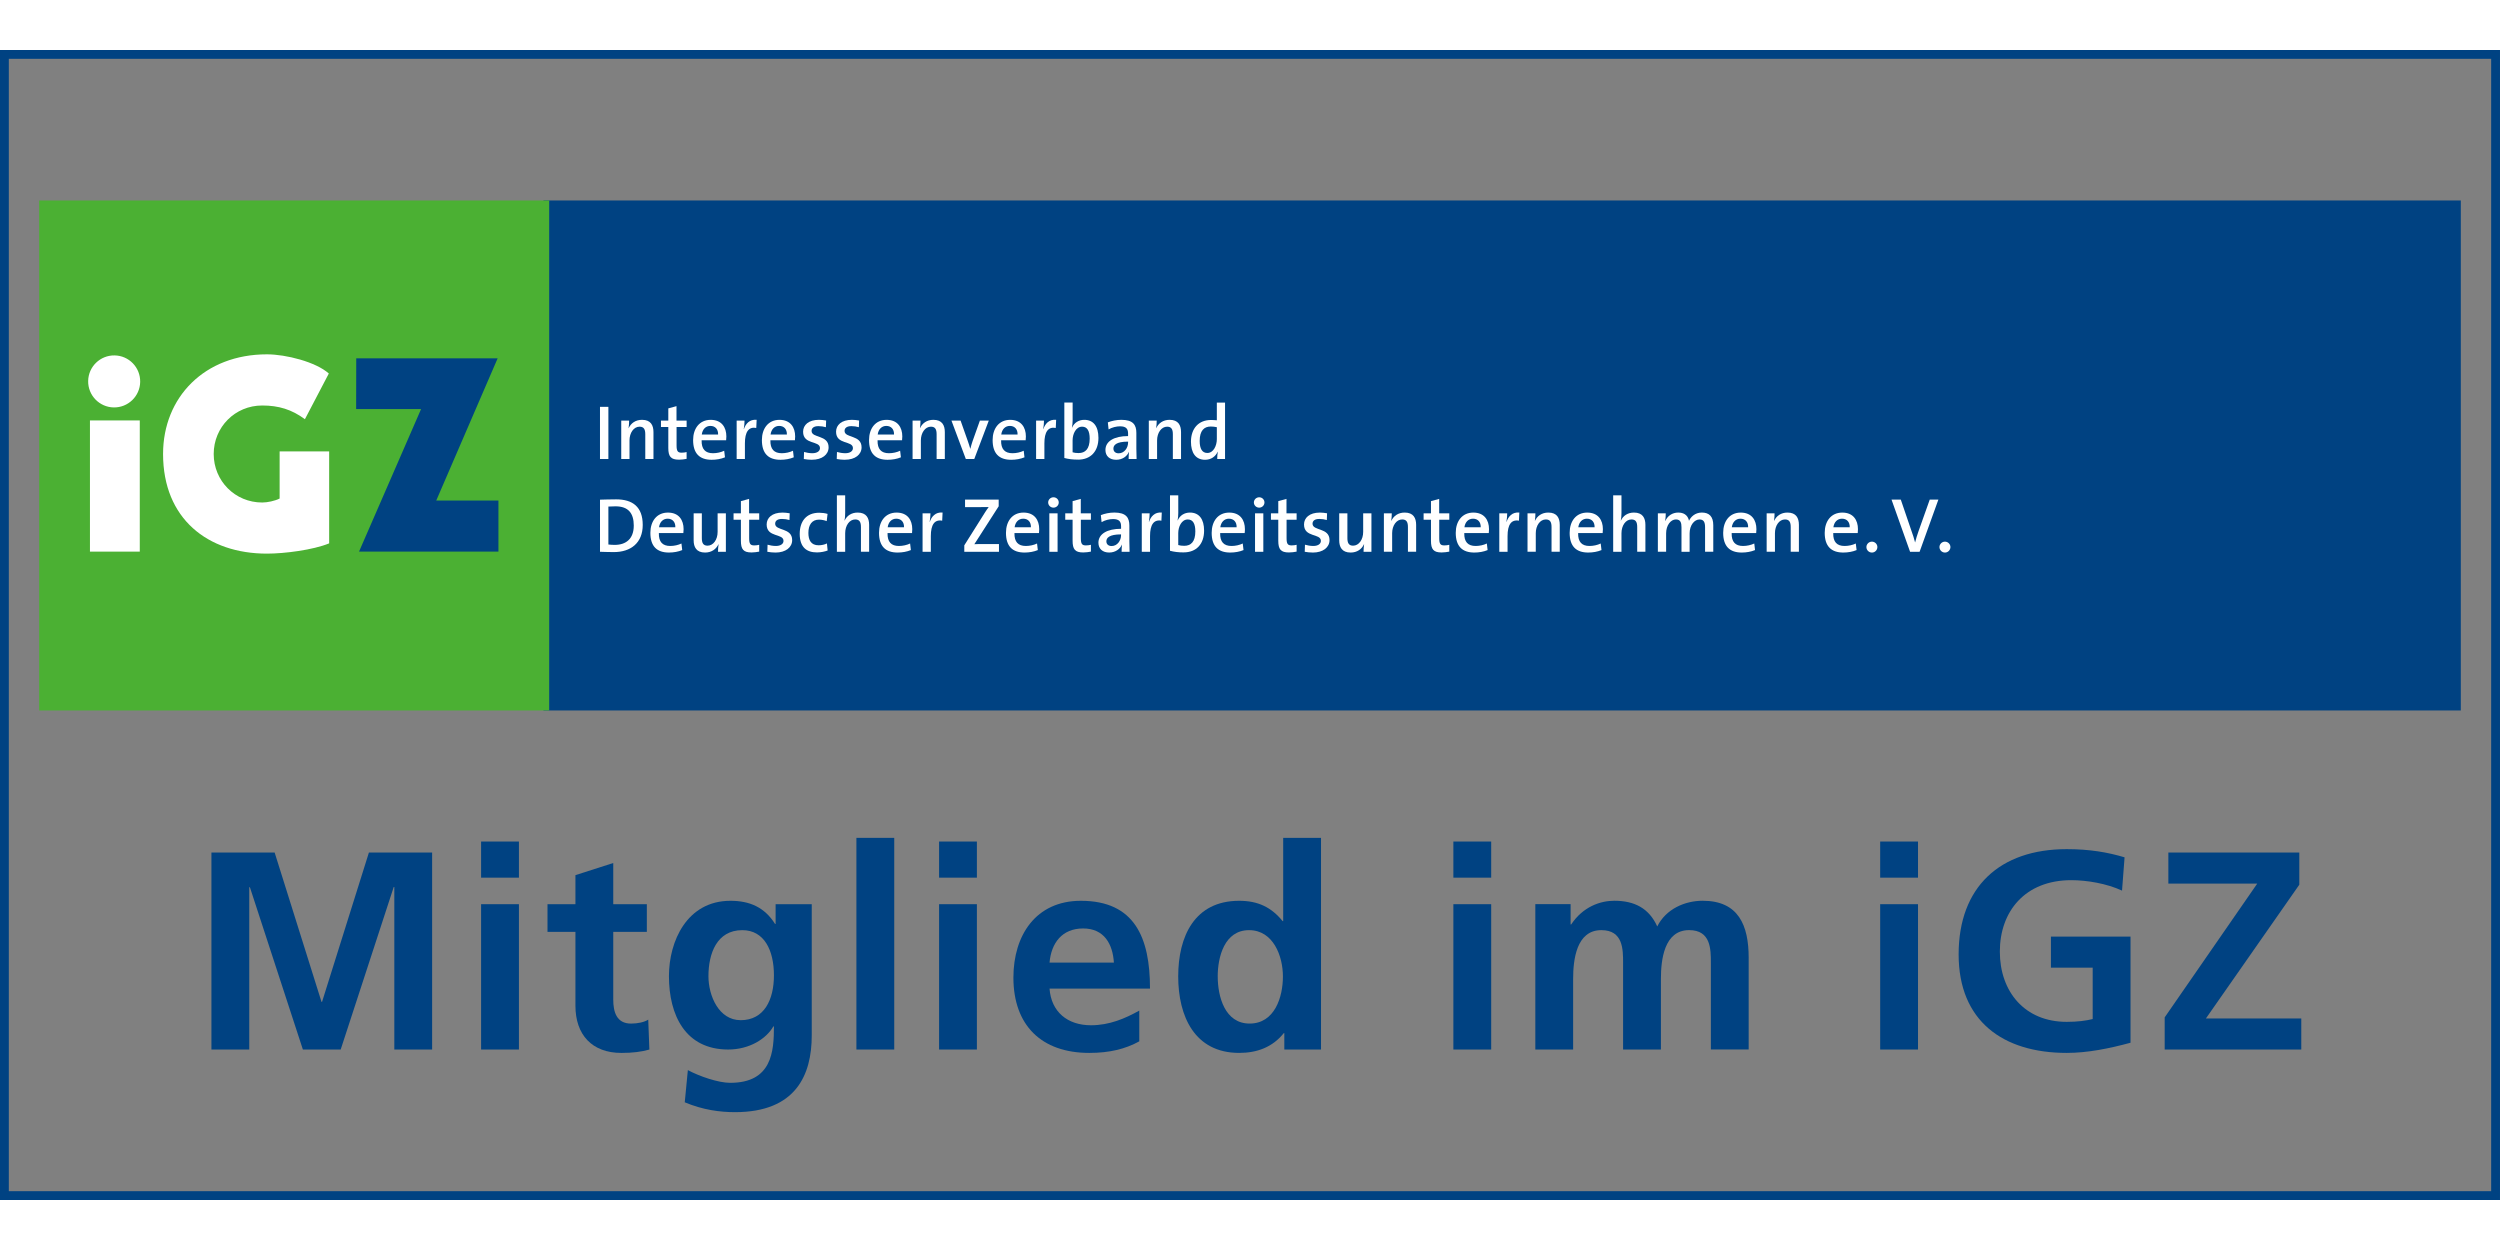 <?xml version="1.0" encoding="UTF-8"?>
<!DOCTYPE svg PUBLIC "-//W3C//DTD SVG 1.1//EN" "http://www.w3.org/Graphics/SVG/1.1/DTD/svg11.dtd">
<!-- Creator: CorelDRAW -->
<svg xmlns="http://www.w3.org/2000/svg" xml:space="preserve" width="600px" height="300px" style="shape-rendering:geometricPrecision; text-rendering:geometricPrecision; image-rendering:optimizeQuality; fill-rule:evenodd; clip-rule:evenodd"
viewBox="0 0 142.887 65.728"
 xmlns:xlink="http://www.w3.org/1999/xlink">
 <rect x="0" y="0" width="142.887" height="65.728" fill="#808080" stroke="none"/>
 <defs>
  <style type="text/css">
   <![CDATA[
    .str0 {stroke:#004282;stroke-width:0.504}
    .fil3 {fill:none}
    .fil0 {fill:#004282}
    .fil2 {fill:#4BB033}
    .fil1 {fill:white}
   ]]>
  </style>
 </defs>
 <g id="Ebene_x0020_1">
  <polygon class="fil0" points="31.061,37.749 140.647,37.749 140.647,8.6 31.061,8.6 "/>
  <path class="fil1" d="M107.301 28.409c0,0.173 -0.14,0.315 -0.312,0.315 -0.174,0 -0.315,-0.141 -0.315,-0.315 0,-0.167 0.141,-0.309 0.315,-0.309 0.172,0 0.312,0.142 0.312,0.309z"/>
  <polygon class="fil1" points="34.292,20.395 34.772,20.395 34.772,23.377 34.292,23.377 "/>
  <path class="fil1" d="M36.881 23.376l0 -1.413c0,-0.274 -0.075,-0.434 -0.327,-0.434 -0.331,0 -0.575,0.351 -0.575,0.787l0 1.06 -0.472 0 0 -2.195 0.45 0c0,0.114 -0.009,0.304 -0.031,0.429l0.005 0.004c0.129,-0.283 0.393,-0.477 0.765,-0.477 0.499,0 0.653,0.312 0.653,0.703l0 1.536 -0.467 0z"/>
  <path class="fil1" d="M38.807 23.415c-0.468,0 -0.61,-0.18 -0.61,-0.67l0 -1.199 -0.42 0 0 -0.365 0.42 0 0 -0.698 0.468 -0.128 0 0.826 0.579 0 0 0.365 -0.575 0 0 1.052c0,0.328 0.067,0.417 0.287,0.417 0.097,0 0.204,-0.013 0.287,-0.035l0 0.388c-0.129,0.026 -0.291,0.048 -0.438,0.048z"/>
  <path class="fil1" d="M40.6 21.485c-0.266,0 -0.45,0.194 -0.49,0.492l0.933 0c0.009,-0.301 -0.163,-0.492 -0.443,-0.492zm0.902 0.822l-1.401 0c-0.013,0.508 0.212,0.739 0.649,0.739 0.225,0 0.461,-0.053 0.641,-0.142l0.045 0.376c-0.221,0.093 -0.492,0.141 -0.761,0.141 -0.683,0 -1.06,-0.353 -1.06,-1.126 0,-0.662 0.364,-1.157 1.003,-1.157 0.627,0 0.897,0.427 0.897,0.95 0,0.062 -0.004,0.137 -0.013,0.221z"/>
  <path class="fil1" d="M43.225 21.601c-0.438,-0.081 -0.65,0.226 -0.65,0.883l0 0.892 -0.472 0 0 -2.195 0.45 0c0,0.123 -0.013,0.317 -0.044,0.486l0.009 0c0.096,-0.297 0.318,-0.569 0.728,-0.53l-0.022 0.464z"/>
  <path class="fil1" d="M44.532 21.485c-0.265,0 -0.45,0.194 -0.49,0.492l0.932 0c0.009,-0.301 -0.162,-0.492 -0.442,-0.492zm0.902 0.822l-1.402 0c-0.013,0.508 0.213,0.739 0.65,0.739 0.227,0 0.46,-0.053 0.641,-0.142l0.044 0.376c-0.221,0.093 -0.49,0.141 -0.76,0.141 -0.684,0 -1.061,-0.353 -1.061,-1.126 0,-0.662 0.364,-1.157 1.004,-1.157 0.628,0 0.897,0.427 0.897,0.95 0,0.062 -0.005,0.137 -0.013,0.221z"/>
  <path class="fil1" d="M46.406 23.421c-0.163,0 -0.326,-0.019 -0.464,-0.044l0.013 -0.402c0.137,0.04 0.309,0.071 0.476,0.071 0.258,0 0.435,-0.111 0.435,-0.292 0,-0.442 -0.965,-0.177 -0.965,-0.936 0,-0.382 0.31,-0.681 0.907,-0.681 0.127,0 0.277,0.017 0.41,0.04l-0.014 0.382c-0.132,-0.039 -0.287,-0.061 -0.428,-0.061 -0.262,0 -0.39,0.107 -0.39,0.275 0,0.423 0.973,0.207 0.973,0.936 0,0.411 -0.366,0.71 -0.955,0.71z"/>
  <path class="fil1" d="M48.288 23.421c-0.163,0 -0.327,-0.019 -0.464,-0.044l0.013 -0.402c0.137,0.04 0.31,0.071 0.478,0.071 0.258,0 0.434,-0.111 0.434,-0.292 0,-0.442 -0.964,-0.177 -0.964,-0.936 0,-0.382 0.309,-0.681 0.906,-0.681 0.128,0 0.278,0.017 0.411,0.04l-0.013 0.382c-0.133,-0.039 -0.287,-0.061 -0.428,-0.061 -0.262,0 -0.39,0.107 -0.39,0.275 0,0.423 0.972,0.207 0.972,0.936 0,0.411 -0.366,0.71 -0.954,0.71z"/>
  <path class="fil1" d="M50.656 21.485c-0.264,0 -0.451,0.194 -0.491,0.492l0.933 0c0.01,-0.301 -0.164,-0.492 -0.442,-0.492zm0.901 0.822l-1.4 0c-0.013,0.508 0.212,0.739 0.649,0.739 0.226,0 0.46,-0.053 0.641,-0.142l0.044 0.376c-0.221,0.093 -0.49,0.141 -0.76,0.141 -0.685,0 -1.061,-0.353 -1.061,-1.126 0,-0.662 0.363,-1.157 1.004,-1.157 0.627,0 0.897,0.427 0.897,0.95 0,0.062 -0.005,0.137 -0.014,0.221z"/>
  <path class="fil1" d="M53.532 23.376l0 -1.413c0,-0.274 -0.075,-0.434 -0.326,-0.434 -0.331,0 -0.574,0.351 -0.574,0.787l0 1.06 -0.474 0 0 -2.195 0.452 0c0,0.114 -0.009,0.304 -0.03,0.429l0.004 0.004c0.127,-0.283 0.393,-0.477 0.762,-0.477 0.5,0 0.655,0.312 0.655,0.703l0 1.536 -0.468 0z"/>
  <path class="fil1" d="M55.684 23.376l-0.483 0 -0.821 -2.195 0.522 0 0.41 1.162c0.054,0.15 0.103,0.305 0.143,0.45l0.004 0c0.035,-0.137 0.079,-0.291 0.127,-0.433l0.419 -1.179 0.509 0 -0.83 2.195z"/>
  <path class="fil1" d="M57.717 21.485c-0.265,0 -0.451,0.194 -0.49,0.492l0.932 0c0.009,-0.301 -0.163,-0.492 -0.441,-0.492zm0.902 0.822l-1.401 0c-0.013,0.508 0.212,0.739 0.65,0.739 0.225,0 0.459,-0.053 0.642,-0.142l0.044 0.376c-0.221,0.093 -0.492,0.141 -0.76,0.141 -0.686,0 -1.061,-0.353 -1.061,-1.126 0,-0.662 0.362,-1.157 1.003,-1.157 0.628,0 0.898,0.427 0.898,0.95 0,0.062 -0.005,0.137 -0.013,0.221z"/>
  <path class="fil1" d="M60.342 21.601c-0.438,-0.081 -0.65,0.226 -0.65,0.883l0 0.892 -0.474 0 0 -2.195 0.45 0c0,0.123 -0.012,0.317 -0.044,0.486l0.009 0c0.098,-0.297 0.319,-0.569 0.73,-0.53l-0.021 0.464z"/>
  <path class="fil1" d="M61.848 21.529c-0.354,0 -0.544,0.413 -0.544,0.783l0 0.681c0.097,0.031 0.207,0.044 0.345,0.044 0.374,0 0.632,-0.23 0.632,-0.822 0,-0.441 -0.138,-0.686 -0.434,-0.686zm-0.233 1.883c-0.31,0 -0.544,-0.031 -0.783,-0.093l0 -3.168 0.474 0 0 1.013c0,0.127 -0.013,0.303 -0.04,0.42l0.008 0c0.115,-0.275 0.376,-0.446 0.698,-0.446 0.522,0 0.809,0.37 0.809,1.034 0,0.76 -0.437,1.242 -1.166,1.242z"/>
  <path class="fil1" d="M64.476 22.383c-0.69,0 -0.839,0.207 -0.839,0.398 0,0.163 0.114,0.27 0.299,0.27 0.323,0 0.54,-0.309 0.54,-0.623l0 -0.044zm0.031 0.994c0,-0.141 0.004,-0.287 0.022,-0.406l-0.004 -0.005c-0.106,0.26 -0.38,0.455 -0.73,0.455 -0.374,0 -0.614,-0.212 -0.614,-0.56 0,-0.504 0.503,-0.795 1.294,-0.795l0 -0.141c0,-0.274 -0.114,-0.417 -0.46,-0.417 -0.203,0 -0.468,0.062 -0.654,0.177l-0.043 -0.403c0.216,-0.083 0.49,-0.145 0.772,-0.145 0.672,0 0.858,0.291 0.858,0.742l0 0.897c0,0.19 0.004,0.415 0.013,0.6l-0.456 0z"/>
  <path class="fil1" d="M67.034 23.376l0 -1.413c0,-0.274 -0.075,-0.434 -0.327,-0.434 -0.331,0 -0.574,0.351 -0.574,0.787l0 1.06 -0.473 0 0 -2.195 0.451 0c0,0.114 -0.009,0.304 -0.031,0.429l0.004 0.004c0.129,-0.283 0.394,-0.477 0.765,-0.477 0.5,0 0.653,0.312 0.653,0.703l0 1.536 -0.468 0z"/>
  <path class="fil1" d="M69.548 21.559c-0.119,-0.026 -0.233,-0.039 -0.348,-0.039 -0.376,0 -0.632,0.231 -0.632,0.823 0,0.441 0.137,0.689 0.438,0.689 0.349,0 0.542,-0.416 0.542,-0.791l0 -0.682zm0.022 1.817c0,-0.113 0.009,-0.286 0.032,-0.41l-0.009 0c-0.12,0.269 -0.375,0.455 -0.717,0.455 -0.539,0 -0.807,-0.397 -0.807,-1.034 0,-0.755 0.437,-1.241 1.149,-1.241 0.106,0 0.212,0.009 0.33,0.018l0 -1.013 0.469 0 0 3.225 -0.447 0z"/>
  <path class="fil1" d="M35.18 26.081c-0.145,0 -0.301,0.005 -0.408,0.014l0 2.168c0.098,0.012 0.245,0.022 0.36,0.022 0.64,0 1.091,-0.339 1.091,-1.104 0,-0.708 -0.314,-1.1 -1.042,-1.1zm-0.097 2.616c-0.306,0 -0.558,-0.013 -0.79,-0.018l0 -2.978c0.233,-0.005 0.578,-0.018 0.923,-0.018 0.941,0 1.519,0.428 1.519,1.462 0,1.025 -0.68,1.552 -1.652,1.552z"/>
  <path class="fil1" d="M38.158 26.788c-0.266,0 -0.452,0.194 -0.492,0.49l0.933 0c0.009,-0.3 -0.163,-0.49 -0.441,-0.49zm0.9 0.822l-1.401 0c-0.013,0.507 0.213,0.737 0.651,0.737 0.225,0 0.458,-0.053 0.64,-0.141l0.044 0.376c-0.221,0.093 -0.491,0.141 -0.76,0.141 -0.685,0 -1.06,-0.354 -1.06,-1.126 0,-0.663 0.363,-1.158 1.003,-1.158 0.627,0 0.896,0.428 0.896,0.95 0,0.061 -0.004,0.137 -0.014,0.222z"/>
  <path class="fil1" d="M41.038 28.679c0,-0.115 0.009,-0.306 0.031,-0.429l-0.005 -0.005c-0.129,0.283 -0.395,0.478 -0.765,0.478 -0.499,0 -0.654,-0.315 -0.654,-0.702l0 -1.538 0.468 0 0 1.415c0,0.273 0.075,0.432 0.327,0.432 0.331,0 0.575,-0.348 0.575,-0.786l0 -1.061 0.472 0 0 2.197 -0.45 0z"/>
  <path class="fil1" d="M42.956 28.718c-0.47,0 -0.61,-0.18 -0.61,-0.672l0 -1.198 -0.42 0 0 -0.367 0.42 0 0 -0.697 0.468 -0.128 0 0.825 0.578 0 0 0.367 -0.574 0 0 1.053c0,0.326 0.067,0.414 0.288,0.414 0.096,0 0.203,-0.013 0.286,-0.035l0 0.39c-0.127,0.026 -0.291,0.048 -0.436,0.048z"/>
  <path class="fil1" d="M44.32 28.723c-0.163,0 -0.327,-0.018 -0.463,-0.044l0.013 -0.404c0.136,0.04 0.309,0.072 0.477,0.072 0.256,0 0.434,-0.11 0.434,-0.291 0,-0.441 -0.963,-0.177 -0.963,-0.937 0,-0.379 0.309,-0.68 0.906,-0.68 0.128,0 0.278,0.017 0.411,0.04l-0.013 0.385c-0.133,-0.04 -0.286,-0.061 -0.428,-0.061 -0.261,-0 -0.39,0.105 -0.39,0.273 0,0.424 0.972,0.208 0.972,0.937 0,0.41 -0.366,0.711 -0.954,0.711z"/>
  <path class="fil1" d="M46.685 28.715c-0.566,0 -0.977,-0.279 -0.977,-1.06 0,-0.699 0.358,-1.207 1.114,-1.207 0.163,0 0.33,0.023 0.477,0.066l-0.049 0.412c-0.133,-0.05 -0.283,-0.084 -0.441,-0.084 -0.403,0 -0.606,0.295 -0.606,0.76 0,0.402 0.145,0.706 0.584,0.706 0.167,0 0.348,-0.039 0.476,-0.106l0.04 0.404c-0.147,0.057 -0.376,0.11 -0.618,0.11z"/>
  <path class="fil1" d="M49.207 28.679l0 -1.415c0,-0.273 -0.075,-0.433 -0.327,-0.433 -0.331,0 -0.574,0.349 -0.574,0.792l0 1.056 -0.474 0 0 -3.225 0.474 0 0 0.993c0,0.137 -0.009,0.323 -0.04,0.442l0.008 0.004c0.128,-0.273 0.389,-0.455 0.746,-0.455 0.5,0 0.655,0.314 0.655,0.702l0 1.538 -0.469 0z"/>
  <path class="fil1" d="M51.226 26.788c-0.265,0 -0.45,0.194 -0.49,0.49l0.933 0c0.009,-0.3 -0.163,-0.49 -0.443,-0.49zm0.901 0.822l-1.4 0c-0.013,0.507 0.211,0.737 0.649,0.737 0.226,0 0.46,-0.053 0.641,-0.141l0.044 0.376c-0.221,0.093 -0.49,0.141 -0.76,0.141 -0.684,0 -1.061,-0.354 -1.061,-1.126 0,-0.663 0.363,-1.158 1.004,-1.158 0.627,0 0.896,0.428 0.896,0.95 0,0.061 -0.004,0.137 -0.013,0.222z"/>
  <path class="fil1" d="M53.851 26.902c-0.437,-0.079 -0.65,0.225 -0.65,0.884l0 0.893 -0.472 0 0 -2.197 0.451 0c0,0.125 -0.014,0.319 -0.045,0.486l0.009 0c0.096,-0.295 0.319,-0.57 0.729,-0.53l-0.022 0.464z"/>
  <path class="fil1" d="M55.114 28.679l0 -0.368 1.175 -1.868c0.071,-0.115 0.142,-0.217 0.221,-0.321 -0.128,0.005 -0.301,0.005 -0.606,0.005l-0.747 0 0 -0.429 1.923 0 0 0.38 -1.238 1.93c-0.048,0.083 -0.096,0.154 -0.154,0.238 0.079,-0.008 0.317,-0.008 0.698,-0.008l0.71 0 0 0.442 -1.984 0z"/>
  <path class="fil1" d="M58.482 26.788c-0.266,0 -0.452,0.194 -0.492,0.49l0.932 0c0.009,-0.3 -0.162,-0.49 -0.44,-0.49zm0.901 0.822l-1.402 0c-0.012,0.507 0.212,0.737 0.651,0.737 0.225,0 0.46,-0.053 0.64,-0.141l0.044 0.376c-0.221,0.093 -0.49,0.141 -0.759,0.141 -0.686,0 -1.061,-0.354 -1.061,-1.126 0,-0.663 0.362,-1.158 1.004,-1.158 0.626,0 0.896,0.428 0.896,0.95 0,0.061 -0.004,0.137 -0.013,0.222z"/>
  <path class="fil1" d="M59.974 26.482l0.472 0 0 2.197 -0.472 0 0 -2.197zm0.238 -0.325c-0.168,0 -0.304,-0.133 -0.304,-0.297 0,-0.163 0.136,-0.296 0.304,-0.296 0.165,0 0.301,0.128 0.301,0.296 0,0.165 -0.135,0.297 -0.301,0.297z"/>
  <path class="fil1" d="M61.913 28.718c-0.468,0 -0.609,-0.18 -0.609,-0.672l0 -1.198 -0.42 0 0 -0.367 0.42 0 0 -0.697 0.468 -0.128 0 0.825 0.579 0 0 0.367 -0.575 0 0 1.053c0,0.326 0.066,0.414 0.287,0.414 0.099,0 0.205,-0.013 0.288,-0.035l0 0.39c-0.128,0.026 -0.292,0.048 -0.438,0.048z"/>
  <path class="fil1" d="M64.074 27.685c-0.689,0 -0.84,0.207 -0.84,0.397 0,0.163 0.115,0.269 0.301,0.269 0.321,0 0.538,-0.308 0.538,-0.622l0 -0.044zm0.032 0.994c0,-0.141 0.004,-0.289 0.022,-0.408l-0.004 -0.004c-0.106,0.261 -0.381,0.455 -0.728,0.455 -0.378,0 -0.616,-0.213 -0.616,-0.562 0,-0.502 0.504,-0.795 1.295,-0.795l0 -0.141c0,-0.273 -0.116,-0.415 -0.46,-0.415 -0.202,0 -0.467,0.061 -0.654,0.177l-0.043 -0.402c0.216,-0.085 0.491,-0.147 0.772,-0.147 0.674,0 0.858,0.293 0.858,0.743l0 0.897c0,0.19 0.004,0.415 0.013,0.602l-0.454 0z"/>
  <path class="fil1" d="M66.38 26.902c-0.437,-0.079 -0.65,0.225 -0.65,0.884l0 0.893 -0.472 0 0 -2.197 0.449 0c0,0.125 -0.013,0.319 -0.043,0.486l0.009 0c0.098,-0.295 0.318,-0.57 0.728,-0.53l-0.021 0.464z"/>
  <path class="fil1" d="M67.887 26.832c-0.353,0 -0.544,0.411 -0.544,0.783l0 0.679c0.098,0.03 0.208,0.044 0.344,0.044 0.377,0 0.632,-0.229 0.632,-0.821 0,-0.442 -0.136,-0.685 -0.432,-0.685zm-0.234 1.883c-0.309,0 -0.542,-0.031 -0.782,-0.093l0 -3.168 0.473 0 0 1.01c0,0.13 -0.013,0.305 -0.039,0.42l0.009 0c0.115,-0.273 0.375,-0.446 0.698,-0.446 0.521,0 0.808,0.372 0.808,1.034 0,0.76 -0.437,1.242 -1.167,1.242z"/>
  <path class="fil1" d="M70.239 26.788c-0.266,0 -0.452,0.194 -0.492,0.49l0.932 0c0.009,-0.3 -0.162,-0.49 -0.44,-0.49zm0.9 0.822l-1.401 0c-0.013,0.507 0.213,0.737 0.651,0.737 0.225,0 0.459,-0.053 0.64,-0.141l0.044 0.376c-0.221,0.093 -0.49,0.141 -0.759,0.141 -0.685,0 -1.061,-0.354 -1.061,-1.126 0,-0.663 0.362,-1.158 1.004,-1.158 0.626,0 0.896,0.428 0.896,0.95 0,0.061 -0.003,0.137 -0.014,0.222z"/>
  <path class="fil1" d="M71.731 26.482l0.474 0 0 2.197 -0.474 0 0 -2.197zm0.238 -0.325c-0.168,0 -0.304,-0.133 -0.304,-0.297 0,-0.163 0.137,-0.296 0.304,-0.296 0.164,0 0.301,0.128 0.301,0.296 0,0.165 -0.136,0.297 -0.301,0.297z"/>
  <path class="fil1" d="M73.671 28.718c-0.469,0 -0.611,-0.18 -0.611,-0.672l0 -1.198 -0.42 0 0 -0.367 0.42 0 0 -0.697 0.469 -0.128 0 0.825 0.579 0 0 0.367 -0.574 0 0 1.053c0,0.326 0.066,0.414 0.286,0.414 0.098,0 0.205,-0.013 0.288,-0.035l0 0.39c-0.127,0.026 -0.291,0.048 -0.437,0.048z"/>
  <path class="fil1" d="M75.036 28.723c-0.163,0 -0.327,-0.018 -0.464,-0.044l0.013 -0.404c0.136,0.04 0.31,0.072 0.477,0.072 0.257,0 0.433,-0.11 0.433,-0.291 0,-0.441 -0.964,-0.177 -0.964,-0.937 0,-0.379 0.31,-0.68 0.906,-0.68 0.127,0 0.278,0.017 0.411,0.04l-0.013 0.385c-0.134,-0.04 -0.288,-0.061 -0.429,-0.061 -0.26,-0 -0.388,0.105 -0.388,0.273 0,0.424 0.971,0.208 0.971,0.937 0,0.41 -0.367,0.711 -0.954,0.711z"/>
  <path class="fil1" d="M77.934 28.679c0,-0.115 0.009,-0.306 0.031,-0.429l-0.005 -0.005c-0.128,0.283 -0.394,0.478 -0.764,0.478 -0.5,0 -0.654,-0.315 -0.654,-0.702l0 -1.538 0.468 0 0 1.415c0,0.273 0.076,0.432 0.326,0.432 0.331,0 0.576,-0.348 0.576,-0.786l0 -1.061 0.472 0 0 2.197 -0.451 0z"/>
  <path class="fil1" d="M80.47 28.679l0 -1.415c0,-0.273 -0.075,-0.433 -0.327,-0.433 -0.331,0 -0.575,0.349 -0.575,0.787l0 1.06 -0.472 0 0 -2.197 0.45 0c0,0.116 -0.008,0.306 -0.031,0.429l0.004 0.005c0.129,-0.282 0.393,-0.477 0.766,-0.477 0.5,0 0.654,0.314 0.654,0.702l0 1.538 -0.469 0z"/>
  <path class="fil1" d="M82.396 28.718c-0.468,0 -0.609,-0.18 -0.609,-0.672l0 -1.198 -0.421 0 0 -0.367 0.421 0 0 -0.697 0.469 -0.128 0 0.825 0.578 0 0 0.367 -0.575 0 0 1.053c0,0.326 0.067,0.414 0.288,0.414 0.098,0 0.204,-0.013 0.287,-0.035l0 0.39c-0.127,0.026 -0.292,0.048 -0.437,0.048z"/>
  <path class="fil1" d="M84.19 26.788c-0.265,0 -0.452,0.194 -0.491,0.49l0.932 0c0.009,-0.3 -0.164,-0.49 -0.442,-0.49zm0.901 0.822l-1.401 0c-0.013,0.507 0.212,0.737 0.65,0.737 0.226,0 0.46,-0.053 0.64,-0.141l0.044 0.376c-0.221,0.093 -0.49,0.141 -0.76,0.141 -0.685,0 -1.061,-0.354 -1.061,-1.126 0,-0.663 0.364,-1.158 1.004,-1.158 0.627,0 0.897,0.428 0.897,0.95 0,0.061 -0.004,0.137 -0.013,0.222z"/>
  <path class="fil1" d="M86.814 26.902c-0.437,-0.079 -0.65,0.225 -0.65,0.884l0 0.893 -0.472 0 0 -2.197 0.451 0c0,0.125 -0.013,0.319 -0.044,0.486l0.009 0c0.096,-0.295 0.318,-0.57 0.729,-0.53l-0.022 0.464z"/>
  <path class="fil1" d="M88.678 28.679l0 -1.415c0,-0.273 -0.075,-0.433 -0.326,-0.433 -0.331,0 -0.575,0.349 -0.575,0.787l0 1.06 -0.472 0 0 -2.197 0.45 0c0,0.116 -0.008,0.306 -0.03,0.429l0.003 0.005c0.129,-0.282 0.394,-0.477 0.766,-0.477 0.498,0 0.653,0.314 0.653,0.702l0 1.538 -0.468 0z"/>
  <path class="fil1" d="M90.698 26.788c-0.264,0 -0.45,0.194 -0.491,0.49l0.932 0c0.008,-0.3 -0.163,-0.49 -0.442,-0.49zm0.901 0.822l-1.401 0c-0.013,0.507 0.212,0.737 0.649,0.737 0.226,0 0.459,-0.053 0.641,-0.141l0.045 0.376c-0.221,0.093 -0.49,0.141 -0.759,0.141 -0.686,0 -1.061,-0.354 -1.061,-1.126 0,-0.663 0.362,-1.158 1.002,-1.158 0.627,0 0.898,0.428 0.898,0.95 0,0.061 -0.005,0.137 -0.014,0.222z"/>
  <path class="fil1" d="M93.574 28.679l0 -1.415c0,-0.273 -0.075,-0.433 -0.327,-0.433 -0.331,0 -0.572,0.349 -0.572,0.792l0 1.056 -0.474 0 0 -3.225 0.474 0 0 0.993c0,0.137 -0.01,0.323 -0.041,0.442l0.009 0.004c0.128,-0.273 0.388,-0.455 0.746,-0.455 0.499,0 0.654,0.314 0.654,0.702l0 1.538 -0.468 0z"/>
  <path class="fil1" d="M97.453 28.679l0 -1.401c0,-0.273 -0.066,-0.446 -0.318,-0.446 -0.283,0 -0.565,0.313 -0.565,0.796l0 1.051 -0.465 0 0 -1.406c0,-0.248 -0.053,-0.442 -0.317,-0.442 -0.3,0 -0.561,0.335 -0.561,0.796l0 1.051 -0.472 0 0 -2.197 0.45 0c0,0.116 -0.009,0.301 -0.031,0.429l0.009 0.005c0.128,-0.291 0.402,-0.477 0.742,-0.477 0.434,0 0.575,0.279 0.609,0.473 0.094,-0.211 0.337,-0.473 0.735,-0.473 0.42,0 0.653,0.226 0.653,0.724l0 1.517 -0.469 0z"/>
  <path class="fil1" d="M99.473 26.788c-0.265,0 -0.452,0.194 -0.492,0.49l0.933 0c0.009,-0.3 -0.163,-0.49 -0.441,-0.49zm0.901 0.822l-1.401 0c-0.014,0.507 0.212,0.737 0.65,0.737 0.224,0 0.46,-0.053 0.642,-0.141l0.043 0.376c-0.221,0.093 -0.491,0.141 -0.76,0.141 -0.685,0 -1.06,-0.354 -1.06,-1.126 0,-0.663 0.362,-1.158 1.003,-1.158 0.626,0 0.896,0.428 0.896,0.95 0,0.061 -0.004,0.137 -0.013,0.222z"/>
  <path class="fil1" d="M102.348 28.679l0 -1.415c0,-0.273 -0.075,-0.433 -0.327,-0.433 -0.332,0 -0.574,0.349 -0.574,0.787l0 1.06 -0.474 0 0 -2.197 0.451 0c0,0.116 -0.008,0.306 -0.03,0.429l0.004 0.005c0.129,-0.282 0.392,-0.477 0.765,-0.477 0.499,0 0.653,0.314 0.653,0.702l0 1.538 -0.469 0z"/>
  <path class="fil1" d="M105.279 26.788c-0.265,0 -0.452,0.194 -0.492,0.49l0.934 0c0.009,-0.3 -0.164,-0.49 -0.442,-0.49zm0.9 0.822l-1.401 0c-0.013,0.507 0.211,0.737 0.65,0.737 0.226,0 0.46,-0.053 0.64,-0.141l0.045 0.376c-0.222,0.093 -0.49,0.141 -0.76,0.141 -0.684,0 -1.062,-0.354 -1.062,-1.126 0,-0.663 0.363,-1.158 1.004,-1.158 0.627,0 0.896,0.428 0.896,0.95 0,0.061 -0.004,0.137 -0.013,0.222z"/>
  <path class="fil1" d="M109.716 28.679l-0.546 0 -1.061 -2.983 0.53 0 0.627 1.838c0.063,0.173 0.133,0.386 0.189,0.605l0.005 0c0.052,-0.206 0.106,-0.392 0.193,-0.636l0.641 -1.806 0.494 0 -1.074 2.983z"/>
  <path class="fil1" d="M111.476 28.409c0,0.173 -0.14,0.315 -0.313,0.315 -0.171,0 -0.313,-0.141 -0.313,-0.315 0,-0.167 0.141,-0.309 0.313,-0.309 0.173,0 0.313,0.142 0.313,0.309z"/>
  <polygon class="fil2" points="31.389,37.749 2.24,37.749 2.24,8.6 31.389,8.6 "/>
  <polygon class="fil0" points="20.355,20.522 24.067,20.522 20.521,28.668 28.488,28.669 28.488,25.749 24.934,25.749 28.443,17.622 20.361,17.622 "/>
  <path class="fil1" d="M18.793 18.49c-0.739,-0.662 -2.451,-1.096 -3.536,-1.096 -3.571,0 -5.937,2.455 -5.937,5.696 0,3.692 2.545,5.695 5.937,5.695 1.009,0 2.638,-0.21 3.556,-0.587l0 -5.258 -2.831 0 0 2.696c-0.271,0.136 -0.694,0.227 -0.996,0.227 -1.552,0 -2.772,-1.237 -2.772,-2.772 0,-1.538 1.22,-2.773 2.772,-2.773 0.935,0 1.687,0.225 2.441,0.784l1.366 -2.611z"/>
  <polygon class="fil1" points="5.141,21.172 7.989,21.172 7.989,28.67 5.141,28.67 "/>
  <path class="fil1" d="M5.039 18.915c0.015,-0.82 0.692,-1.473 1.512,-1.459 0.822,0.013 1.475,0.69 1.461,1.513 -0.014,0.821 -0.692,1.474 -1.513,1.46 -0.82,-0.015 -1.475,-0.692 -1.46,-1.514z"/>
  <polygon class="fil0" points="12.084,57.128 14.246,57.128 14.246,47.869 14.278,47.837 17.311,57.128 19.472,57.128 22.504,47.837 22.537,47.837 22.537,57.128 24.698,57.128 24.698,45.869 21.085,45.869 18.407,54.402 18.375,54.402 15.697,45.869 12.084,45.869 "/>
  <path class="fil0" d="M27.497 57.128l2.162 0 0 -8.307 -2.162 0 0 8.307zm0 -9.823l2.162 0 0 -2.065 -2.162 0 0 2.065z"/>
  <path class="fil0" d="M32.889 54.628c0,1.645 0.935,2.694 2.629,2.694 0.645,0 1.145,-0.065 1.597,-0.193l-0.065 -1.71c-0.226,0.145 -0.597,0.226 -0.984,0.226 -0.823,0 -1.016,-0.661 -1.016,-1.371l0 -3.871 1.92 0 0 -1.581 -1.92 0 0 -2.355 -2.161 0.694 0 1.661 -1.597 0 0 1.581 1.597 0 0 4.226z"/>
  <path class="fil0" d="M42.33 55.45c-1.242,0 -1.839,-1.387 -1.839,-2.516 0,-1.274 0.468,-2.629 1.936,-2.629 1.258,0 1.807,1.161 1.807,2.581 0,1.387 -0.549,2.565 -1.904,2.565l0 0zm2 -6.629l0 1.129 -0.032 0c-0.597,-0.952 -1.452,-1.323 -2.549,-1.323 -2.484,0 -3.516,2.307 -3.516,4.307 0,2.226 0.936,4.194 3.388,4.194 1.21,0 2.178,-0.613 2.581,-1.323l0.032 0c0,1.436 -0.113,3.226 -2.5,3.226 -0.678,0 -1.758,-0.371 -2.42,-0.726l-0.177 1.839c1.032,0.436 2.016,0.564 2.871,0.564 3.484,0 4.387,-2.129 4.387,-4.387l0 -7.5 -2.065 0z"/>
  <polygon class="fil0" points="48.948,57.128 51.11,57.128 51.11,45.03 48.948,45.03 "/>
  <path class="fil0" d="M53.673 57.128l2.161 0 0 -8.307 -2.161 0 0 8.307zm0 -9.823l2.161 0 0 -2.065 -2.161 0 0 2.065z"/>
  <path class="fil0" d="M59.986 52.16c0.097,-1.113 0.71,-1.952 1.92,-1.952 1.21,0 1.694,0.903 1.758,1.952l-3.678 0zm5.129 2.742c-0.806,0.452 -1.71,0.839 -2.758,0.839 -1.339,0 -2.274,-0.758 -2.371,-2.097l5.742 0c0,-2.903 -0.871,-5.017 -3.952,-5.017 -2.581,0 -3.855,1.984 -3.855,4.387 0,2.726 1.597,4.307 4.339,4.307 1.161,0 2.065,-0.226 2.855,-0.661l0 -1.758z"/>
  <path class="fil0" d="M69.598 52.95c0,-1.113 0.387,-2.645 1.791,-2.645 1.387,0 1.936,1.484 1.936,2.645 0,1.177 -0.468,2.694 -1.903,2.694 -1.42,0 -1.823,-1.549 -1.823,-2.694l0 0zm3.807 4.178l2.097 0 0 -12.098 -2.162 0 0 4.758 -0.032 0c-0.645,-0.79 -1.403,-1.161 -2.484,-1.161 -2.549,0 -3.484,2.032 -3.484,4.323 0,2.274 0.936,4.371 3.484,4.371 1.016,0 1.904,-0.323 2.549,-1.129l0.032 0 0 0.936z"/>
  <path class="fil0" d="M83.067 57.128l2.162 0 0 -8.307 -2.162 0 0 8.307zm0 -9.823l2.162 0 0 -2.065 -2.162 0 0 2.065z"/>
  <path class="fil0" d="M87.75 57.128l2.162 0 0 -4.033c0,-1.081 0.177,-2.791 1.613,-2.791 1.242,0 1.242,1.097 1.242,1.871l0 4.952 2.162 0 0 -4.033c0,-1.081 0.177,-2.791 1.613,-2.791 1.242,0 1.242,1.097 1.242,1.871l0 4.952 2.161 0 0 -5.243c0,-1.855 -0.581,-3.258 -2.629,-3.258 -1.016,0 -2.097,0.468 -2.597,1.468 -0.468,-1.032 -1.29,-1.468 -2.452,-1.468 -0.807,0 -1.791,0.339 -2.468,1.355l-0.032 0 0 -1.161 -2.016 0 0 8.307z"/>
  <path class="fil0" d="M107.461 57.128l2.162 0 0 -8.307 -2.162 0 0 8.307zm0 -9.823l2.162 0 0 -2.065 -2.162 0 0 2.065z"/>
  <path class="fil0" d="M121.43 46.143c-0.968,-0.29 -2,-0.468 -3.307,-0.468 -3.823,0 -6.178,2.162 -6.178,6.017 0,3.807 2.533,5.629 6.178,5.629 1.21,0 2.452,-0.258 3.646,-0.581l0 -6.065 -4.549 0 0 1.774 2.387 0 0 2.936c-0.387,0.097 -0.871,0.161 -1.484,0.161 -2.403,0 -3.823,-1.726 -3.823,-4.017 0,-2.306 1.452,-4.081 4.081,-4.081 0.903,0 2.032,0.193 2.903,0.597l0.145 -1.903z"/>
  <polygon class="fil0" points="123.722,57.128 131.529,57.128 131.529,55.354 126.077,55.354 131.416,47.708 131.416,45.869 123.932,45.869 123.932,47.643 129.013,47.643 123.722,55.289 "/>
  <polygon class="fil3 str0" points="0.252,0.252 0.252,65.476 142.634,65.476 142.634,0.252 "/>
 </g>
</svg>
